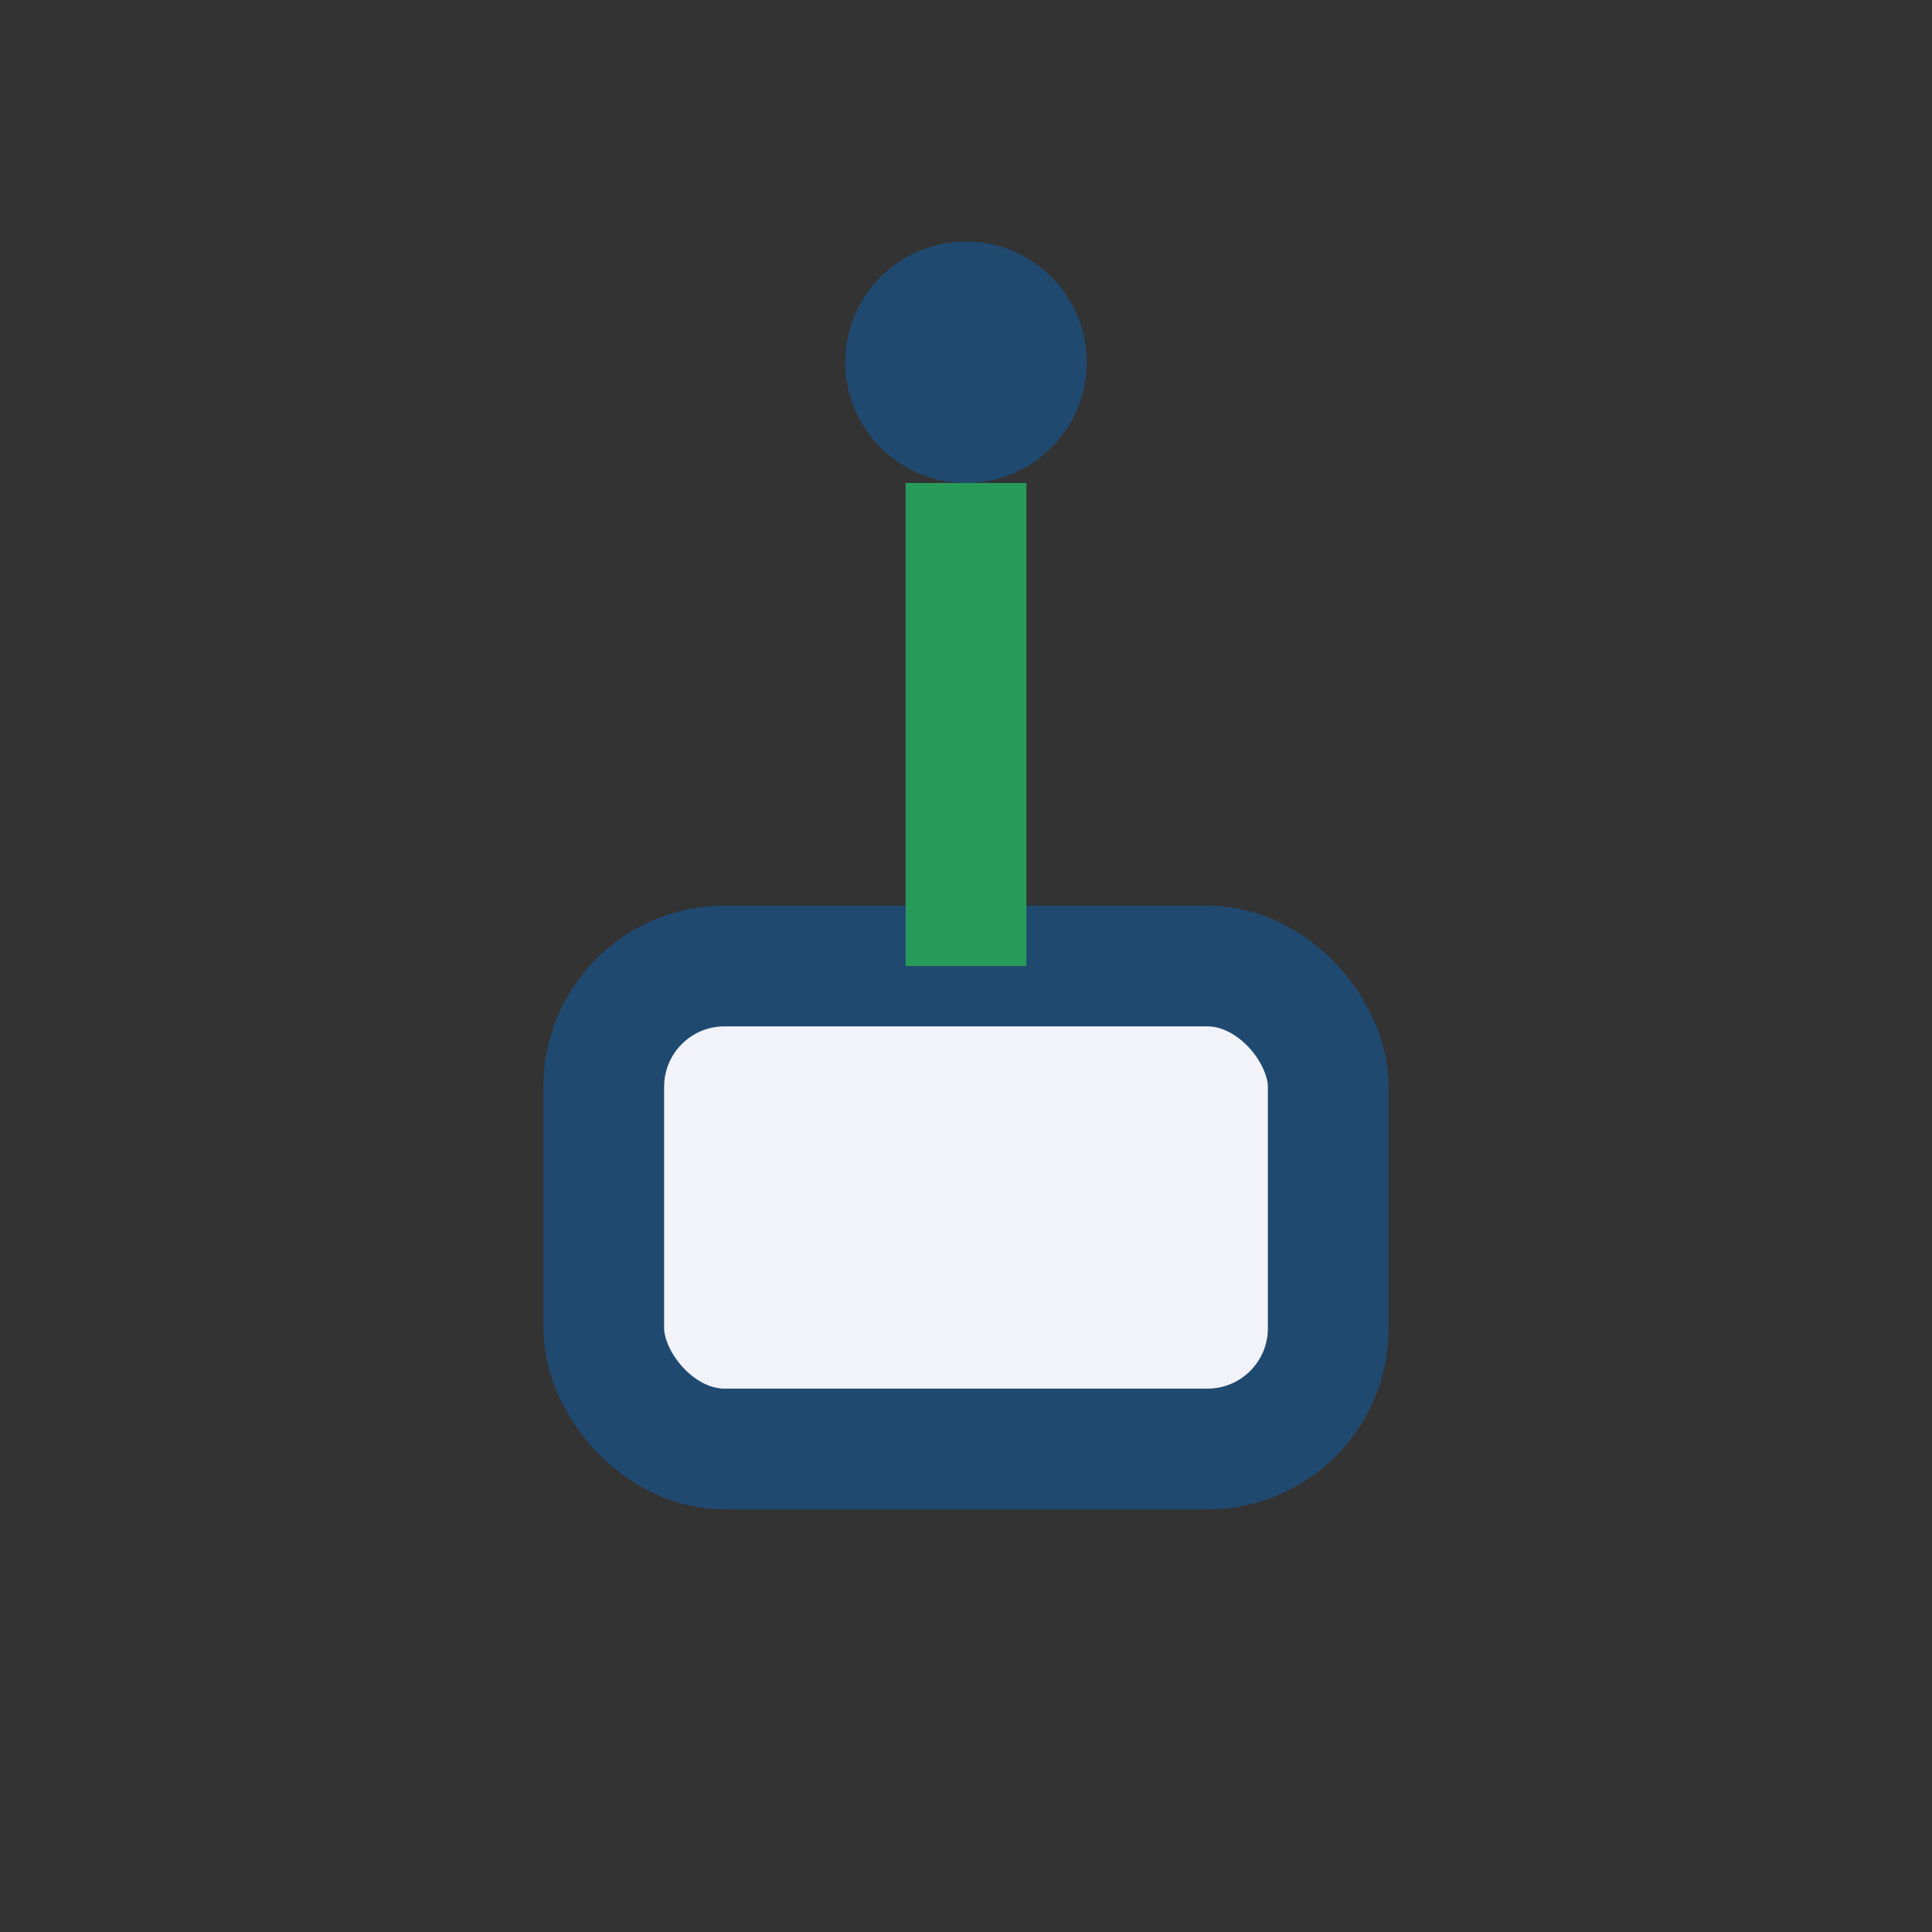 <?xml version="1.0" encoding="UTF-8"?>
<svg xmlns="http://www.w3.org/2000/svg" width="32" height="32" viewBox="0 0 32 32"><rect x="0" y="0" width="32" height="32" fill="#333333" stroke="none"/><rect x="10" y="16" width="12" height="8" rx="2" fill="#F1F3F9" stroke="#204970" stroke-width="2"/><path d="M16 8v8" stroke="#279C5A" stroke-width="2"/><circle cx="16" cy="6" r="2" fill="#204970"/></svg>